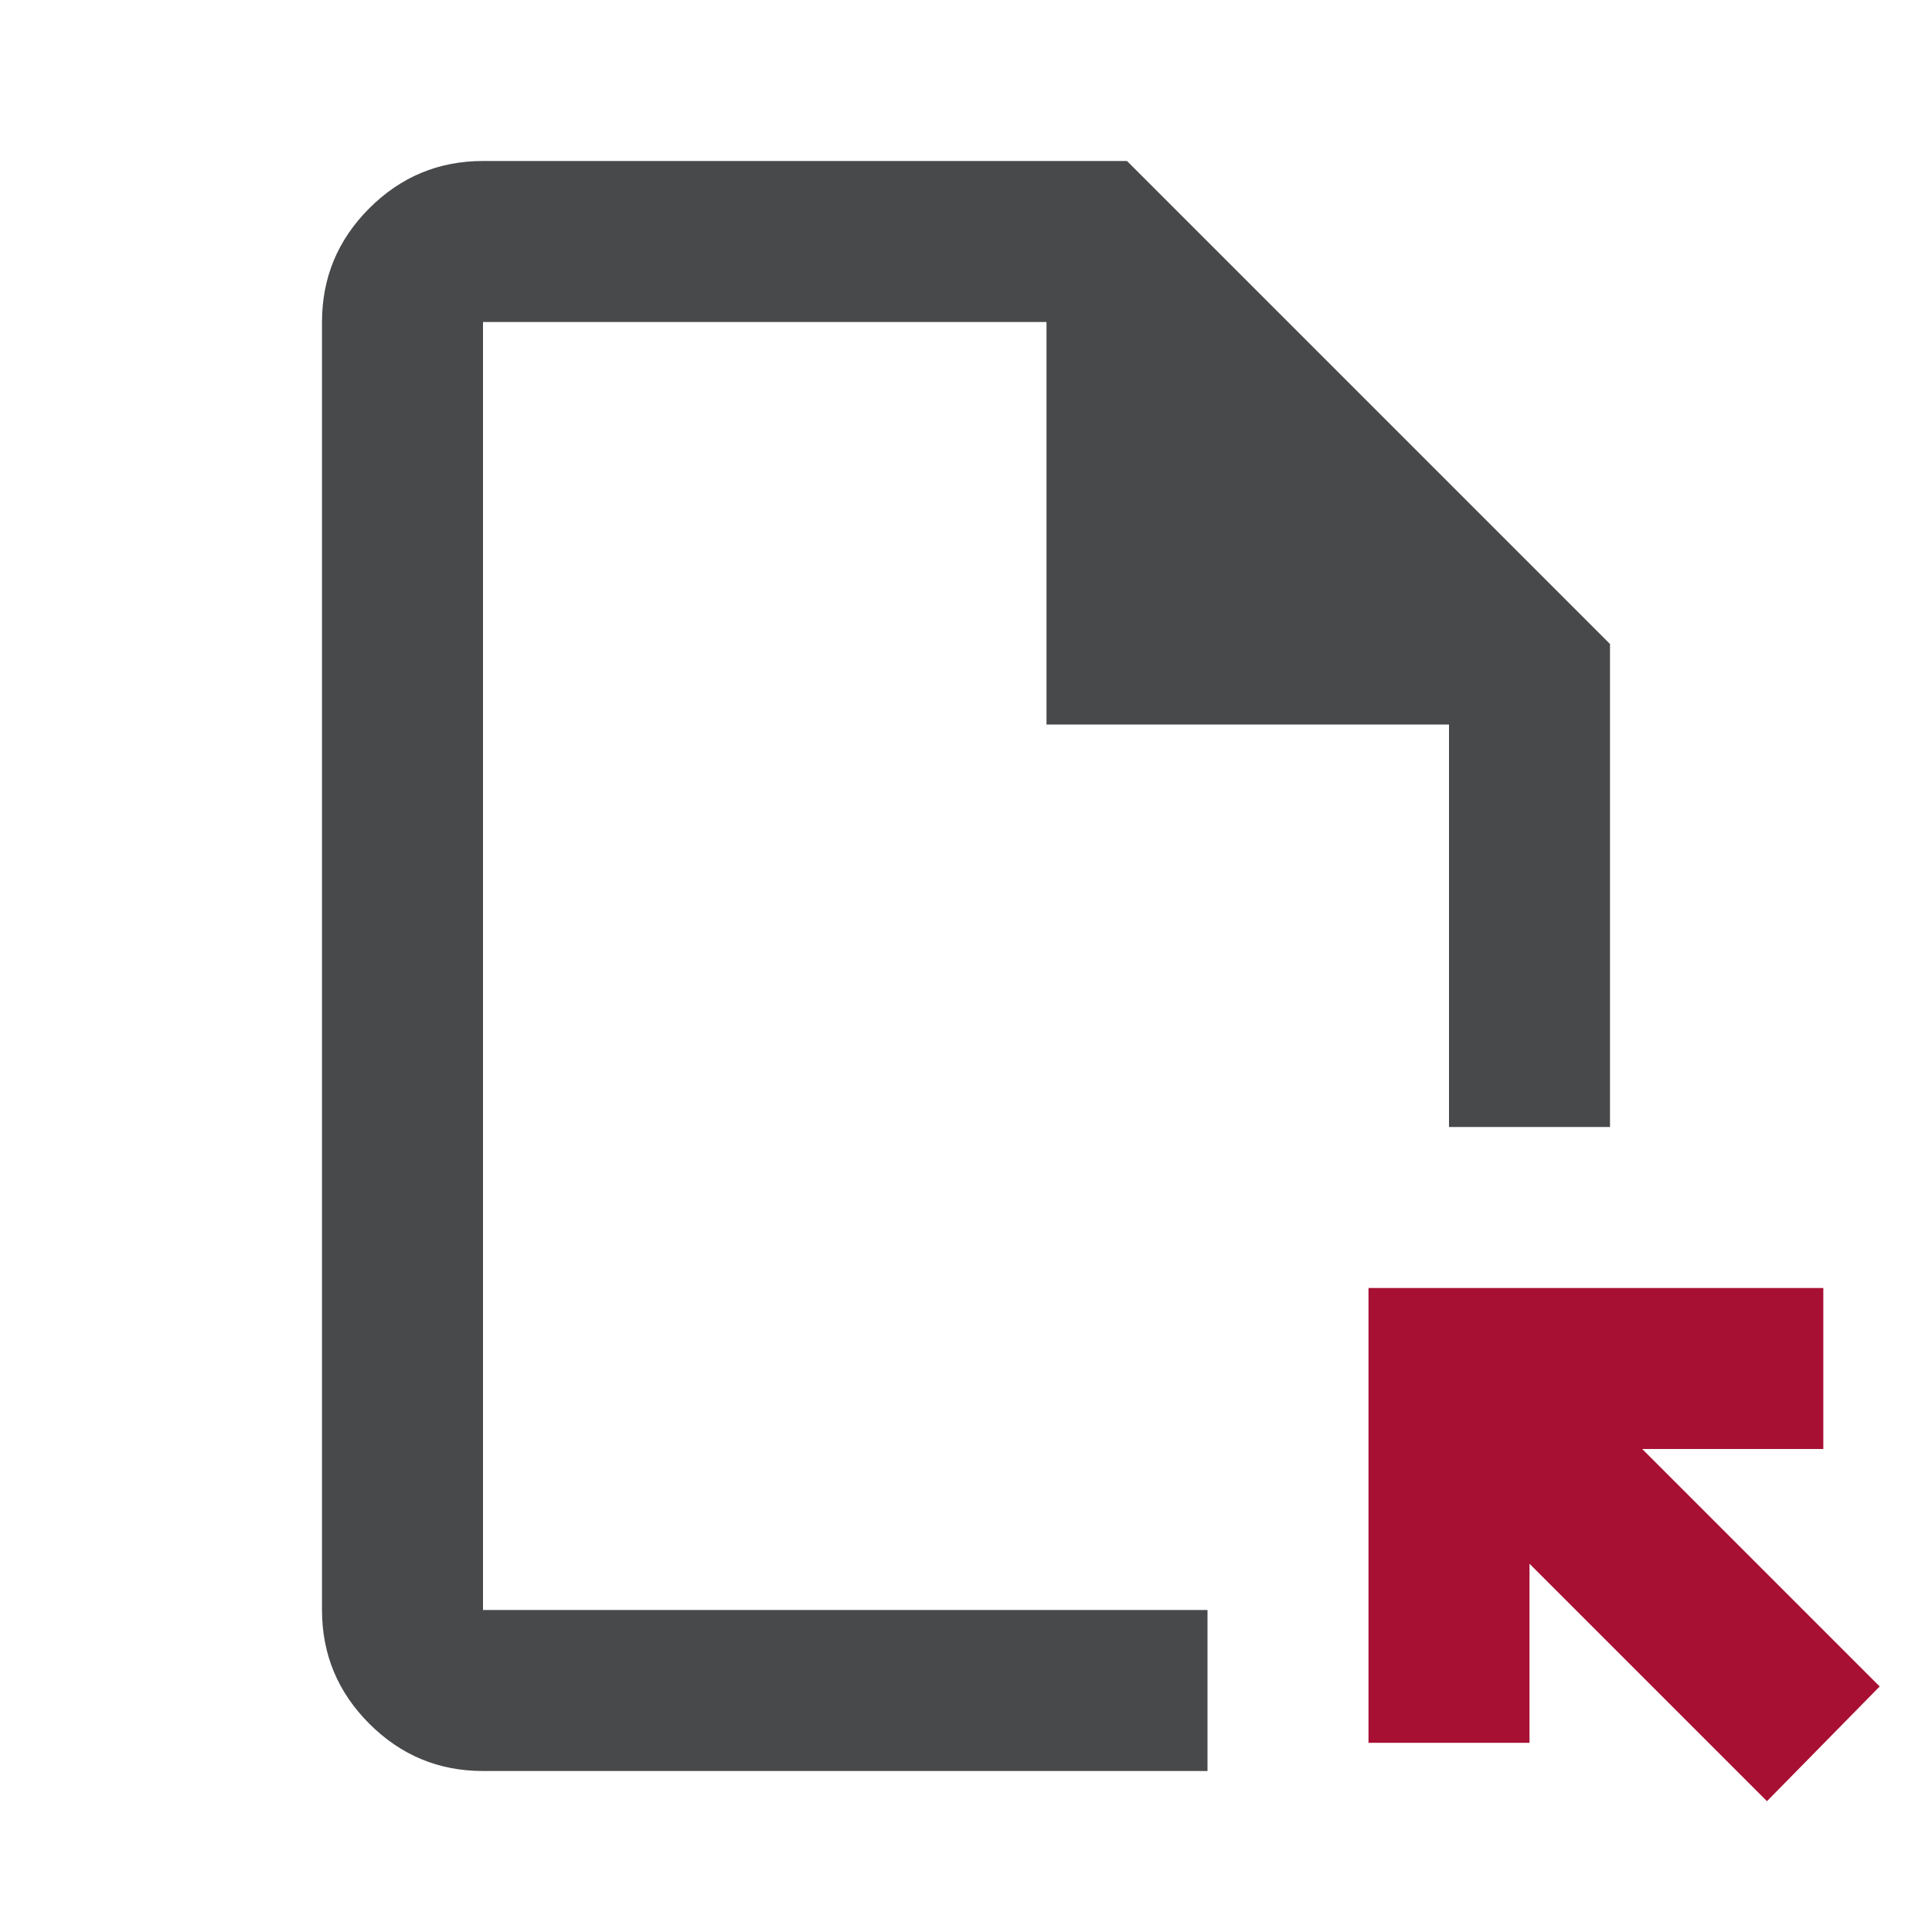 <?xml version="1.0" encoding="UTF-8"?> <svg xmlns="http://www.w3.org/2000/svg" width="96" height="96" viewBox="0 0 96 96" fill="none"> <path d="M24 88C21.8 88 19.917 87.217 18.35 85.65C16.783 84.083 16 82.2 16 80V16C16 13.8 16.783 11.917 18.35 10.35C19.917 8.783 21.8 8 24 8H56L80 32V56H72V36H52V16H24V80H60V88H24Z" fill="#47494A"></path> <path d="M87.8 89.5L76 77.7V86.6H68V64H90.6V72H81.6L93.4 83.8L87.8 89.5Z" fill="#A71033"></path> </svg> 